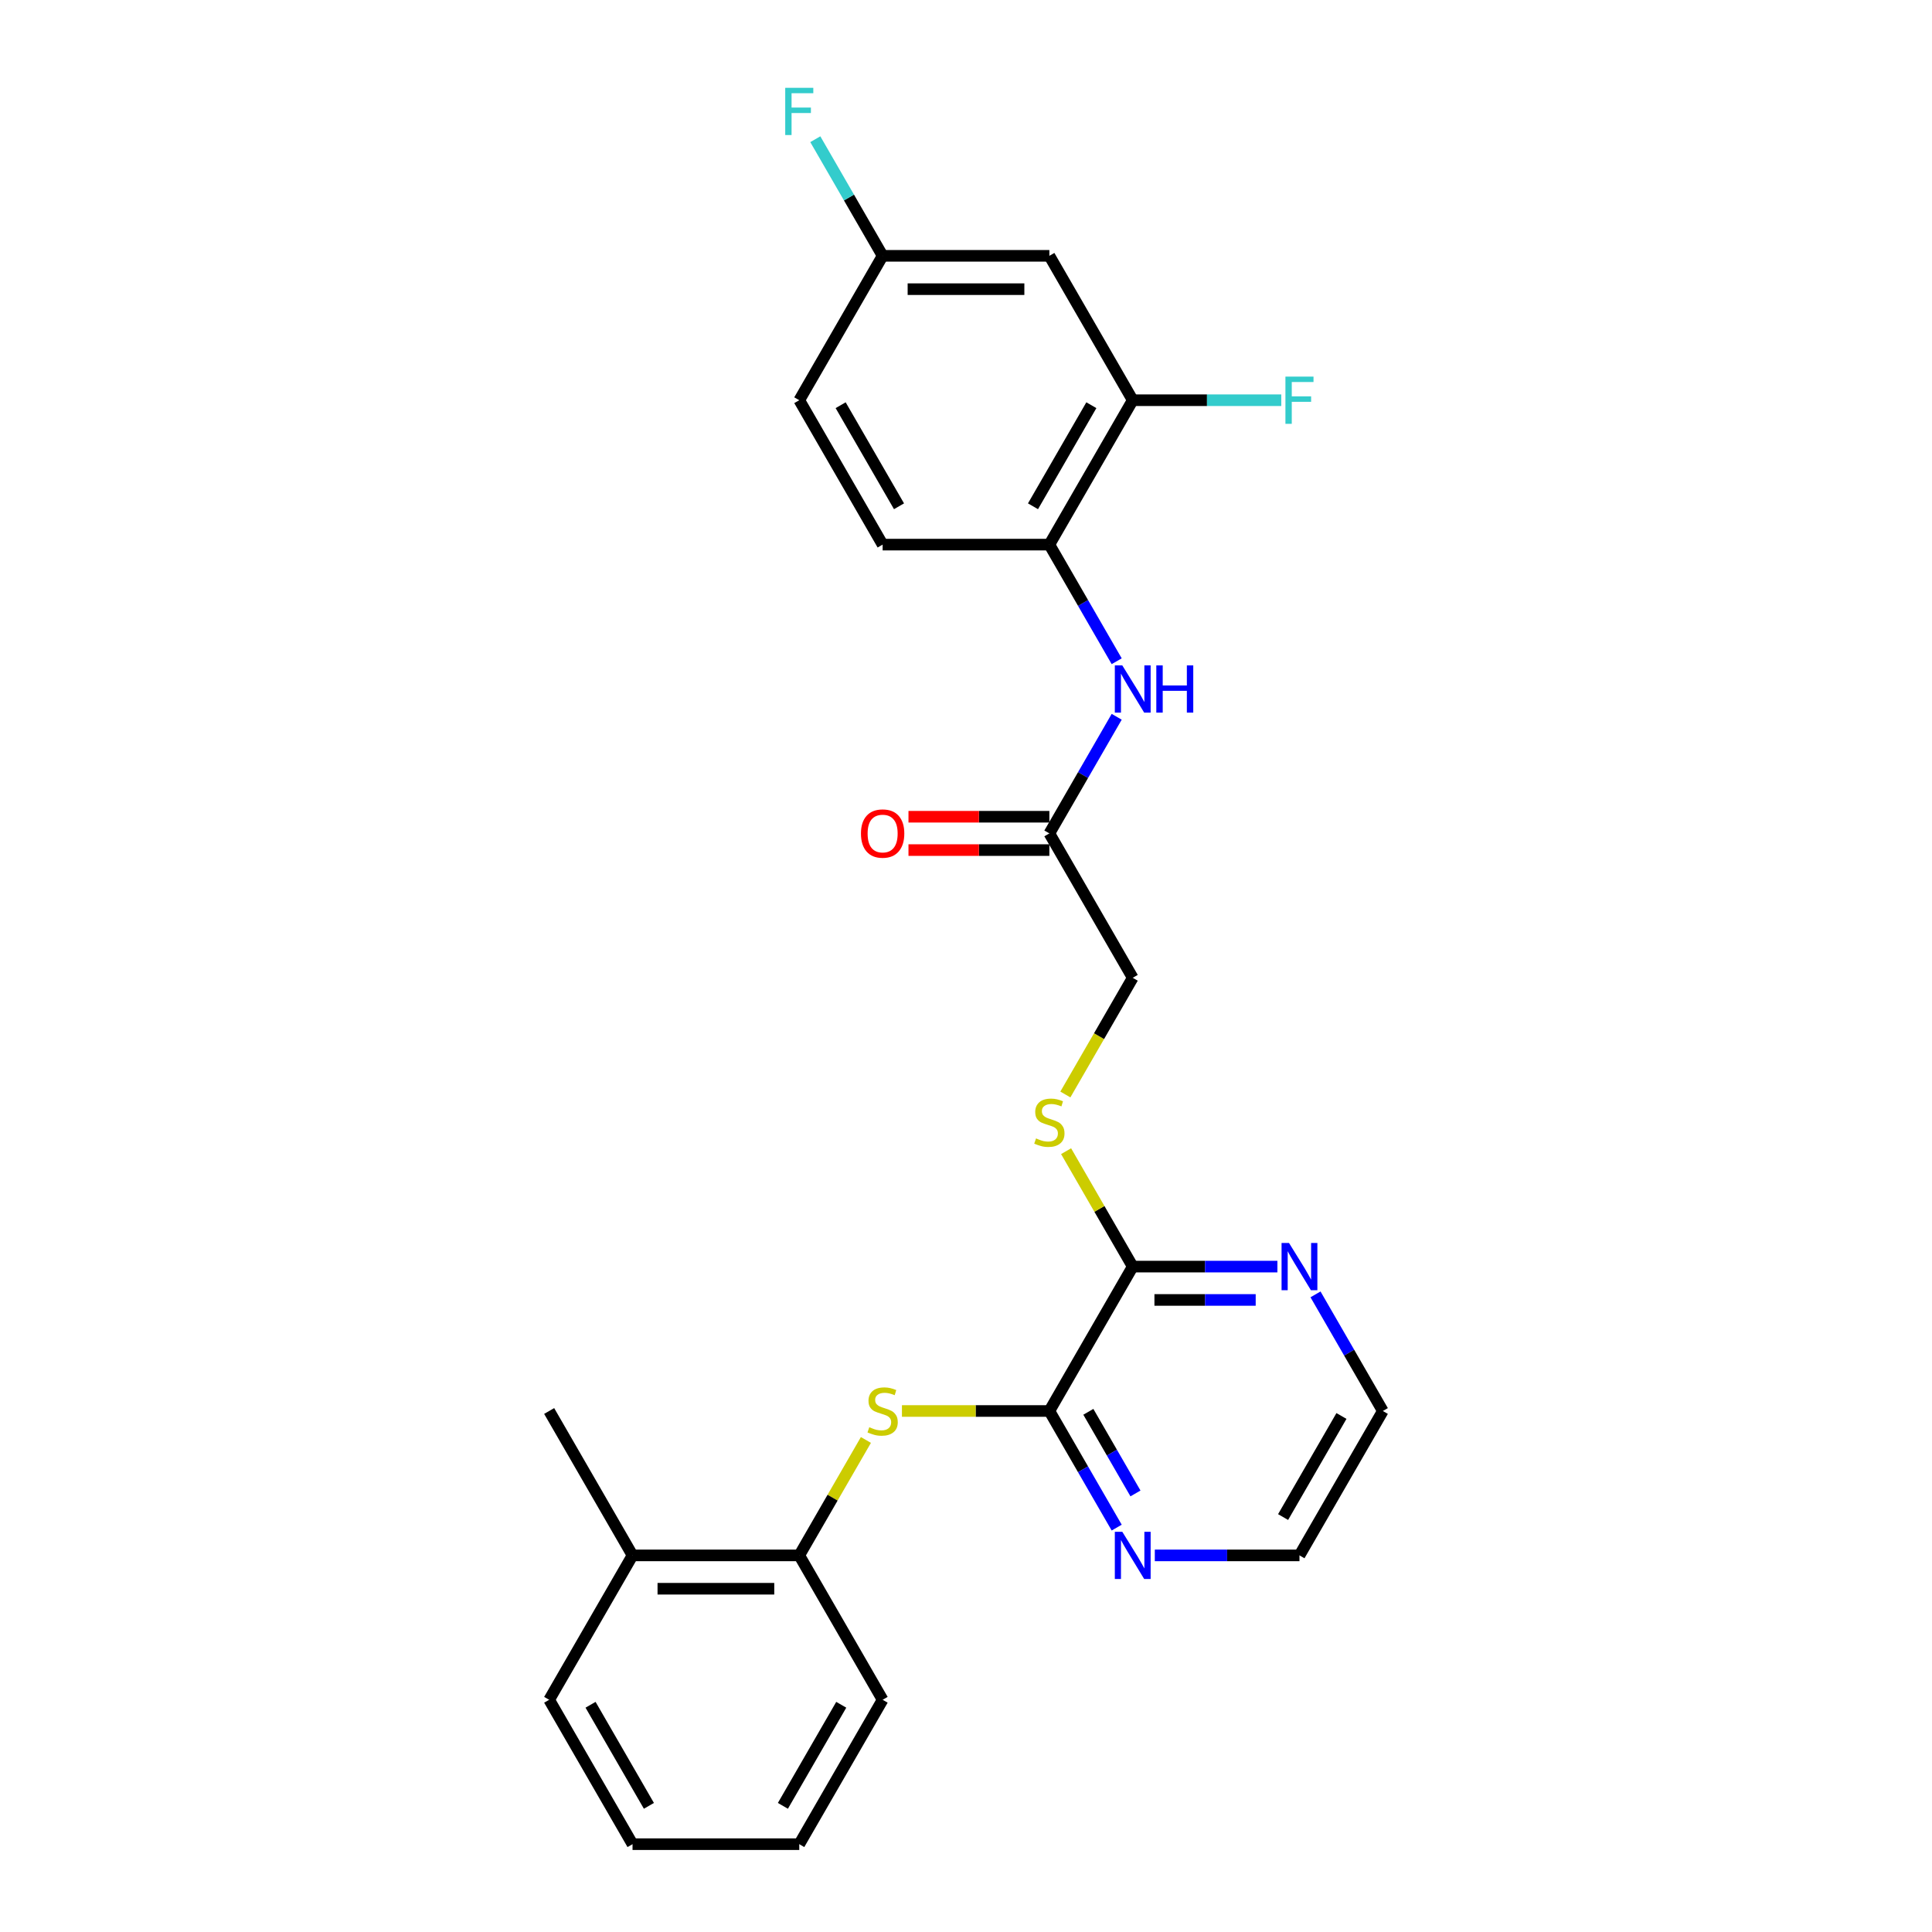 <?xml version='1.0' encoding='iso-8859-1'?>
<svg version='1.1' baseProfile='full'
              xmlns='http://www.w3.org/2000/svg'
                      xmlns:rdkit='http://www.rdkit.org/xml'
                      xmlns:xlink='http://www.w3.org/1999/xlink'
                  xml:space='preserve'
width='1000px' height='1000px' viewBox='0 0 1000 1000'>
<!-- END OF HEADER -->
<rect style='opacity:1.0;fill:#FFFFFF;stroke:none' width='1000' height='1000' x='0' y='0'> </rect>
<path class='bond-0' d='M 543.151,730.328 L 504.997,730.328' style='fill:none;fill-rule:evenodd;stroke:#000000;stroke-width:6px;stroke-linecap:butt;stroke-linejoin:miter;stroke-opacity:1' />
<path class='bond-0' d='M 504.997,730.328 L 466.843,730.328' style='fill:none;fill-rule:evenodd;stroke:#CCCC00;stroke-width:6px;stroke-linecap:butt;stroke-linejoin:miter;stroke-opacity:1' />
<path class='bond-1' d='M 543.151,730.328 L 586.301,655.589' style='fill:none;fill-rule:evenodd;stroke:#000000;stroke-width:6px;stroke-linecap:butt;stroke-linejoin:miter;stroke-opacity:1' />
<path class='bond-9' d='M 543.151,730.328 L 560.576,760.508' style='fill:none;fill-rule:evenodd;stroke:#000000;stroke-width:6px;stroke-linecap:butt;stroke-linejoin:miter;stroke-opacity:1' />
<path class='bond-9' d='M 560.576,760.508 L 578,790.689' style='fill:none;fill-rule:evenodd;stroke:#0000FF;stroke-width:6px;stroke-linecap:butt;stroke-linejoin:miter;stroke-opacity:1' />
<path class='bond-9' d='M 563.326,730.752 L 575.523,751.878' style='fill:none;fill-rule:evenodd;stroke:#000000;stroke-width:6px;stroke-linecap:butt;stroke-linejoin:miter;stroke-opacity:1' />
<path class='bond-9' d='M 575.523,751.878 L 587.721,773.005' style='fill:none;fill-rule:evenodd;stroke:#0000FF;stroke-width:6px;stroke-linecap:butt;stroke-linejoin:miter;stroke-opacity:1' />
<path class='bond-6' d='M 448.19,745.327 L 430.944,775.197' style='fill:none;fill-rule:evenodd;stroke:#CCCC00;stroke-width:6px;stroke-linecap:butt;stroke-linejoin:miter;stroke-opacity:1' />
<path class='bond-6' d='M 430.944,775.197 L 413.699,805.067' style='fill:none;fill-rule:evenodd;stroke:#000000;stroke-width:6px;stroke-linecap:butt;stroke-linejoin:miter;stroke-opacity:1' />
<path class='bond-7' d='M 586.301,655.589 L 569.056,625.719' style='fill:none;fill-rule:evenodd;stroke:#000000;stroke-width:6px;stroke-linecap:butt;stroke-linejoin:miter;stroke-opacity:1' />
<path class='bond-7' d='M 569.056,625.719 L 551.81,595.849' style='fill:none;fill-rule:evenodd;stroke:#CCCC00;stroke-width:6px;stroke-linecap:butt;stroke-linejoin:miter;stroke-opacity:1' />
<path class='bond-10' d='M 586.301,655.589 L 623.739,655.589' style='fill:none;fill-rule:evenodd;stroke:#000000;stroke-width:6px;stroke-linecap:butt;stroke-linejoin:miter;stroke-opacity:1' />
<path class='bond-10' d='M 623.739,655.589 L 661.177,655.589' style='fill:none;fill-rule:evenodd;stroke:#0000FF;stroke-width:6px;stroke-linecap:butt;stroke-linejoin:miter;stroke-opacity:1' />
<path class='bond-10' d='M 597.533,672.849 L 623.739,672.849' style='fill:none;fill-rule:evenodd;stroke:#000000;stroke-width:6px;stroke-linecap:butt;stroke-linejoin:miter;stroke-opacity:1' />
<path class='bond-10' d='M 623.739,672.849 L 649.945,672.849' style='fill:none;fill-rule:evenodd;stroke:#0000FF;stroke-width:6px;stroke-linecap:butt;stroke-linejoin:miter;stroke-opacity:1' />
<path class='bond-2' d='M 578,371.01 L 560.576,401.19' style='fill:none;fill-rule:evenodd;stroke:#0000FF;stroke-width:6px;stroke-linecap:butt;stroke-linejoin:miter;stroke-opacity:1' />
<path class='bond-2' d='M 560.576,401.19 L 543.151,431.371' style='fill:none;fill-rule:evenodd;stroke:#000000;stroke-width:6px;stroke-linecap:butt;stroke-linejoin:miter;stroke-opacity:1' />
<path class='bond-3' d='M 578,342.254 L 560.576,312.073' style='fill:none;fill-rule:evenodd;stroke:#0000FF;stroke-width:6px;stroke-linecap:butt;stroke-linejoin:miter;stroke-opacity:1' />
<path class='bond-3' d='M 560.576,312.073 L 543.151,281.892' style='fill:none;fill-rule:evenodd;stroke:#000000;stroke-width:6px;stroke-linecap:butt;stroke-linejoin:miter;stroke-opacity:1' />
<path class='bond-4' d='M 543.151,281.892 L 586.301,207.153' style='fill:none;fill-rule:evenodd;stroke:#000000;stroke-width:6px;stroke-linecap:butt;stroke-linejoin:miter;stroke-opacity:1' />
<path class='bond-4' d='M 534.675,262.051 L 564.881,209.734' style='fill:none;fill-rule:evenodd;stroke:#000000;stroke-width:6px;stroke-linecap:butt;stroke-linejoin:miter;stroke-opacity:1' />
<path class='bond-13' d='M 543.151,281.892 L 456.849,281.892' style='fill:none;fill-rule:evenodd;stroke:#000000;stroke-width:6px;stroke-linecap:butt;stroke-linejoin:miter;stroke-opacity:1' />
<path class='bond-8' d='M 586.301,207.153 L 543.151,132.414' style='fill:none;fill-rule:evenodd;stroke:#000000;stroke-width:6px;stroke-linecap:butt;stroke-linejoin:miter;stroke-opacity:1' />
<path class='bond-16' d='M 586.301,207.153 L 624.74,207.153' style='fill:none;fill-rule:evenodd;stroke:#000000;stroke-width:6px;stroke-linecap:butt;stroke-linejoin:miter;stroke-opacity:1' />
<path class='bond-16' d='M 624.74,207.153 L 663.179,207.153' style='fill:none;fill-rule:evenodd;stroke:#33CCCC;stroke-width:6px;stroke-linecap:butt;stroke-linejoin:miter;stroke-opacity:1' />
<path class='bond-5' d='M 543.151,431.371 L 586.301,506.11' style='fill:none;fill-rule:evenodd;stroke:#000000;stroke-width:6px;stroke-linecap:butt;stroke-linejoin:miter;stroke-opacity:1' />
<path class='bond-11' d='M 543.151,422.741 L 506.688,422.741' style='fill:none;fill-rule:evenodd;stroke:#000000;stroke-width:6px;stroke-linecap:butt;stroke-linejoin:miter;stroke-opacity:1' />
<path class='bond-11' d='M 506.688,422.741 L 470.226,422.741' style='fill:none;fill-rule:evenodd;stroke:#FF0000;stroke-width:6px;stroke-linecap:butt;stroke-linejoin:miter;stroke-opacity:1' />
<path class='bond-11' d='M 543.151,440.001 L 506.688,440.001' style='fill:none;fill-rule:evenodd;stroke:#000000;stroke-width:6px;stroke-linecap:butt;stroke-linejoin:miter;stroke-opacity:1' />
<path class='bond-11' d='M 506.688,440.001 L 470.226,440.001' style='fill:none;fill-rule:evenodd;stroke:#FF0000;stroke-width:6px;stroke-linecap:butt;stroke-linejoin:miter;stroke-opacity:1' />
<path class='bond-12' d='M 413.699,805.067 L 327.397,805.067' style='fill:none;fill-rule:evenodd;stroke:#000000;stroke-width:6px;stroke-linecap:butt;stroke-linejoin:miter;stroke-opacity:1' />
<path class='bond-12' d='M 400.753,822.327 L 340.342,822.327' style='fill:none;fill-rule:evenodd;stroke:#000000;stroke-width:6px;stroke-linecap:butt;stroke-linejoin:miter;stroke-opacity:1' />
<path class='bond-21' d='M 413.699,805.067 L 456.849,879.806' style='fill:none;fill-rule:evenodd;stroke:#000000;stroke-width:6px;stroke-linecap:butt;stroke-linejoin:miter;stroke-opacity:1' />
<path class='bond-14' d='M 551.432,566.506 L 568.867,536.308' style='fill:none;fill-rule:evenodd;stroke:#CCCC00;stroke-width:6px;stroke-linecap:butt;stroke-linejoin:miter;stroke-opacity:1' />
<path class='bond-14' d='M 568.867,536.308 L 586.301,506.11' style='fill:none;fill-rule:evenodd;stroke:#000000;stroke-width:6px;stroke-linecap:butt;stroke-linejoin:miter;stroke-opacity:1' />
<path class='bond-28' d='M 543.151,132.414 L 456.849,132.414' style='fill:none;fill-rule:evenodd;stroke:#000000;stroke-width:6px;stroke-linecap:butt;stroke-linejoin:miter;stroke-opacity:1' />
<path class='bond-28' d='M 530.205,149.674 L 469.795,149.674' style='fill:none;fill-rule:evenodd;stroke:#000000;stroke-width:6px;stroke-linecap:butt;stroke-linejoin:miter;stroke-opacity:1' />
<path class='bond-19' d='M 597.728,805.067 L 635.165,805.067' style='fill:none;fill-rule:evenodd;stroke:#0000FF;stroke-width:6px;stroke-linecap:butt;stroke-linejoin:miter;stroke-opacity:1' />
<path class='bond-19' d='M 635.165,805.067 L 672.603,805.067' style='fill:none;fill-rule:evenodd;stroke:#000000;stroke-width:6px;stroke-linecap:butt;stroke-linejoin:miter;stroke-opacity:1' />
<path class='bond-26' d='M 680.904,669.966 L 698.329,700.147' style='fill:none;fill-rule:evenodd;stroke:#0000FF;stroke-width:6px;stroke-linecap:butt;stroke-linejoin:miter;stroke-opacity:1' />
<path class='bond-26' d='M 698.329,700.147 L 715.754,730.328' style='fill:none;fill-rule:evenodd;stroke:#000000;stroke-width:6px;stroke-linecap:butt;stroke-linejoin:miter;stroke-opacity:1' />
<path class='bond-22' d='M 327.397,805.067 L 284.246,730.328' style='fill:none;fill-rule:evenodd;stroke:#000000;stroke-width:6px;stroke-linecap:butt;stroke-linejoin:miter;stroke-opacity:1' />
<path class='bond-23' d='M 327.397,805.067 L 284.246,879.806' style='fill:none;fill-rule:evenodd;stroke:#000000;stroke-width:6px;stroke-linecap:butt;stroke-linejoin:miter;stroke-opacity:1' />
<path class='bond-17' d='M 456.849,281.892 L 413.699,207.153' style='fill:none;fill-rule:evenodd;stroke:#000000;stroke-width:6px;stroke-linecap:butt;stroke-linejoin:miter;stroke-opacity:1' />
<path class='bond-17' d='M 465.325,262.051 L 435.119,209.734' style='fill:none;fill-rule:evenodd;stroke:#000000;stroke-width:6px;stroke-linecap:butt;stroke-linejoin:miter;stroke-opacity:1' />
<path class='bond-15' d='M 456.849,132.414 L 413.699,207.153' style='fill:none;fill-rule:evenodd;stroke:#000000;stroke-width:6px;stroke-linecap:butt;stroke-linejoin:miter;stroke-opacity:1' />
<path class='bond-18' d='M 456.849,132.414 L 439.424,102.233' style='fill:none;fill-rule:evenodd;stroke:#000000;stroke-width:6px;stroke-linecap:butt;stroke-linejoin:miter;stroke-opacity:1' />
<path class='bond-18' d='M 439.424,102.233 L 422,72.053' style='fill:none;fill-rule:evenodd;stroke:#33CCCC;stroke-width:6px;stroke-linecap:butt;stroke-linejoin:miter;stroke-opacity:1' />
<path class='bond-20' d='M 672.603,805.067 L 715.754,730.328' style='fill:none;fill-rule:evenodd;stroke:#000000;stroke-width:6px;stroke-linecap:butt;stroke-linejoin:miter;stroke-opacity:1' />
<path class='bond-20' d='M 664.128,785.226 L 694.333,732.909' style='fill:none;fill-rule:evenodd;stroke:#000000;stroke-width:6px;stroke-linecap:butt;stroke-linejoin:miter;stroke-opacity:1' />
<path class='bond-24' d='M 456.849,879.806 L 413.699,954.545' style='fill:none;fill-rule:evenodd;stroke:#000000;stroke-width:6px;stroke-linecap:butt;stroke-linejoin:miter;stroke-opacity:1' />
<path class='bond-24' d='M 435.429,882.387 L 405.223,934.704' style='fill:none;fill-rule:evenodd;stroke:#000000;stroke-width:6px;stroke-linecap:butt;stroke-linejoin:miter;stroke-opacity:1' />
<path class='bond-27' d='M 284.246,879.806 L 327.397,954.545' style='fill:none;fill-rule:evenodd;stroke:#000000;stroke-width:6px;stroke-linecap:butt;stroke-linejoin:miter;stroke-opacity:1' />
<path class='bond-27' d='M 305.667,882.387 L 335.872,934.704' style='fill:none;fill-rule:evenodd;stroke:#000000;stroke-width:6px;stroke-linecap:butt;stroke-linejoin:miter;stroke-opacity:1' />
<path class='bond-25' d='M 413.699,954.545 L 327.397,954.545' style='fill:none;fill-rule:evenodd;stroke:#000000;stroke-width:6px;stroke-linecap:butt;stroke-linejoin:miter;stroke-opacity:1' />
<path  class='atom-1' d='M 449.945 738.716
Q 450.221 738.82, 451.361 739.303
Q 452.5 739.786, 453.742 740.097
Q 455.02 740.373, 456.262 740.373
Q 458.575 740.373, 459.922 739.269
Q 461.268 738.129, 461.268 736.162
Q 461.268 734.815, 460.578 733.987
Q 459.922 733.158, 458.886 732.71
Q 457.85 732.261, 456.124 731.743
Q 453.95 731.087, 452.638 730.466
Q 451.361 729.845, 450.428 728.533
Q 449.531 727.221, 449.531 725.012
Q 449.531 721.939, 451.602 720.041
Q 453.708 718.142, 457.85 718.142
Q 460.681 718.142, 463.891 719.488
L 463.098 722.146
Q 460.163 720.938, 457.954 720.938
Q 455.572 720.938, 454.26 721.939
Q 452.948 722.906, 452.983 724.597
Q 452.983 725.909, 453.639 726.703
Q 454.329 727.497, 455.296 727.946
Q 456.297 728.395, 457.954 728.912
Q 460.163 729.603, 461.475 730.293
Q 462.787 730.984, 463.719 732.399
Q 464.685 733.78, 464.685 736.162
Q 464.685 739.545, 462.407 741.374
Q 460.163 743.169, 456.401 743.169
Q 454.226 743.169, 452.569 742.686
Q 450.946 742.237, 449.013 741.443
L 449.945 738.716
' fill='#CCCC00'/>
<path  class='atom-3' d='M 580.899 344.411
L 588.908 357.357
Q 589.702 358.634, 590.979 360.947
Q 592.256 363.26, 592.325 363.398
L 592.325 344.411
L 595.57 344.411
L 595.57 368.852
L 592.222 368.852
L 583.626 354.699
Q 582.625 353.042, 581.555 351.143
Q 580.519 349.244, 580.209 348.657
L 580.209 368.852
L 577.033 368.852
L 577.033 344.411
L 580.899 344.411
' fill='#0000FF'/>
<path  class='atom-3' d='M 598.504 344.411
L 601.818 344.411
L 601.818 354.802
L 614.315 354.802
L 614.315 344.411
L 617.629 344.411
L 617.629 368.852
L 614.315 368.852
L 614.315 357.564
L 601.818 357.564
L 601.818 368.852
L 598.504 368.852
L 598.504 344.411
' fill='#0000FF'/>
<path  class='atom-8' d='M 536.247 589.238
Q 536.523 589.341, 537.662 589.825
Q 538.801 590.308, 540.044 590.619
Q 541.321 590.895, 542.564 590.895
Q 544.877 590.895, 546.223 589.79
Q 547.569 588.651, 547.569 586.683
Q 547.569 585.337, 546.879 584.509
Q 546.223 583.68, 545.187 583.231
Q 544.152 582.783, 542.426 582.265
Q 540.251 581.609, 538.939 580.987
Q 537.662 580.366, 536.73 579.054
Q 535.832 577.743, 535.832 575.533
Q 535.832 572.461, 537.904 570.562
Q 540.009 568.664, 544.152 568.664
Q 546.982 568.664, 550.193 570.01
L 549.399 572.668
Q 546.465 571.46, 544.255 571.46
Q 541.873 571.46, 540.562 572.461
Q 539.25 573.427, 539.284 575.119
Q 539.284 576.431, 539.94 577.225
Q 540.631 578.019, 541.597 578.467
Q 542.598 578.916, 544.255 579.434
Q 546.465 580.124, 547.776 580.815
Q 549.088 581.505, 550.02 582.921
Q 550.987 584.301, 550.987 586.683
Q 550.987 590.066, 548.709 591.896
Q 546.465 593.691, 542.702 593.691
Q 540.527 593.691, 538.87 593.208
Q 537.248 592.759, 535.315 591.965
L 536.247 589.238
' fill='#CCCC00'/>
<path  class='atom-10' d='M 580.899 792.847
L 588.908 805.792
Q 589.702 807.069, 590.979 809.382
Q 592.256 811.695, 592.325 811.833
L 592.325 792.847
L 595.57 792.847
L 595.57 817.287
L 592.222 817.287
L 583.626 803.134
Q 582.625 801.477, 581.555 799.578
Q 580.519 797.68, 580.209 797.093
L 580.209 817.287
L 577.033 817.287
L 577.033 792.847
L 580.899 792.847
' fill='#0000FF'/>
<path  class='atom-11' d='M 667.2 643.368
L 675.209 656.314
Q 676.003 657.591, 677.28 659.904
Q 678.558 662.217, 678.627 662.355
L 678.627 643.368
L 681.872 643.368
L 681.872 667.809
L 678.523 667.809
L 669.927 653.655
Q 668.926 651.998, 667.856 650.1
Q 666.821 648.201, 666.51 647.614
L 666.51 667.809
L 663.334 667.809
L 663.334 643.368
L 667.2 643.368
' fill='#0000FF'/>
<path  class='atom-12' d='M 445.63 431.44
Q 445.63 425.571, 448.53 422.292
Q 451.43 419.013, 456.849 419.013
Q 462.269 419.013, 465.169 422.292
Q 468.068 425.571, 468.068 431.44
Q 468.068 437.377, 465.134 440.761
Q 462.2 444.109, 456.849 444.109
Q 451.464 444.109, 448.53 440.761
Q 445.63 437.412, 445.63 431.44
M 456.849 441.347
Q 460.578 441.347, 462.58 438.862
Q 464.616 436.342, 464.616 431.44
Q 464.616 426.642, 462.58 424.225
Q 460.578 421.774, 456.849 421.774
Q 453.121 421.774, 451.084 424.191
Q 449.082 426.607, 449.082 431.44
Q 449.082 436.376, 451.084 438.862
Q 453.121 441.347, 456.849 441.347
' fill='#FF0000'/>
<path  class='atom-17' d='M 665.336 194.933
L 679.869 194.933
L 679.869 197.729
L 668.616 197.729
L 668.616 205.151
L 678.627 205.151
L 678.627 207.982
L 668.616 207.982
L 668.616 219.374
L 665.336 219.374
L 665.336 194.933
' fill='#33CCCC'/>
<path  class='atom-19' d='M 406.432 45.455
L 420.965 45.455
L 420.965 48.251
L 409.711 48.251
L 409.711 55.673
L 419.722 55.673
L 419.722 58.503
L 409.711 58.503
L 409.711 69.895
L 406.432 69.895
L 406.432 45.455
' fill='#33CCCC'/>
</svg>
